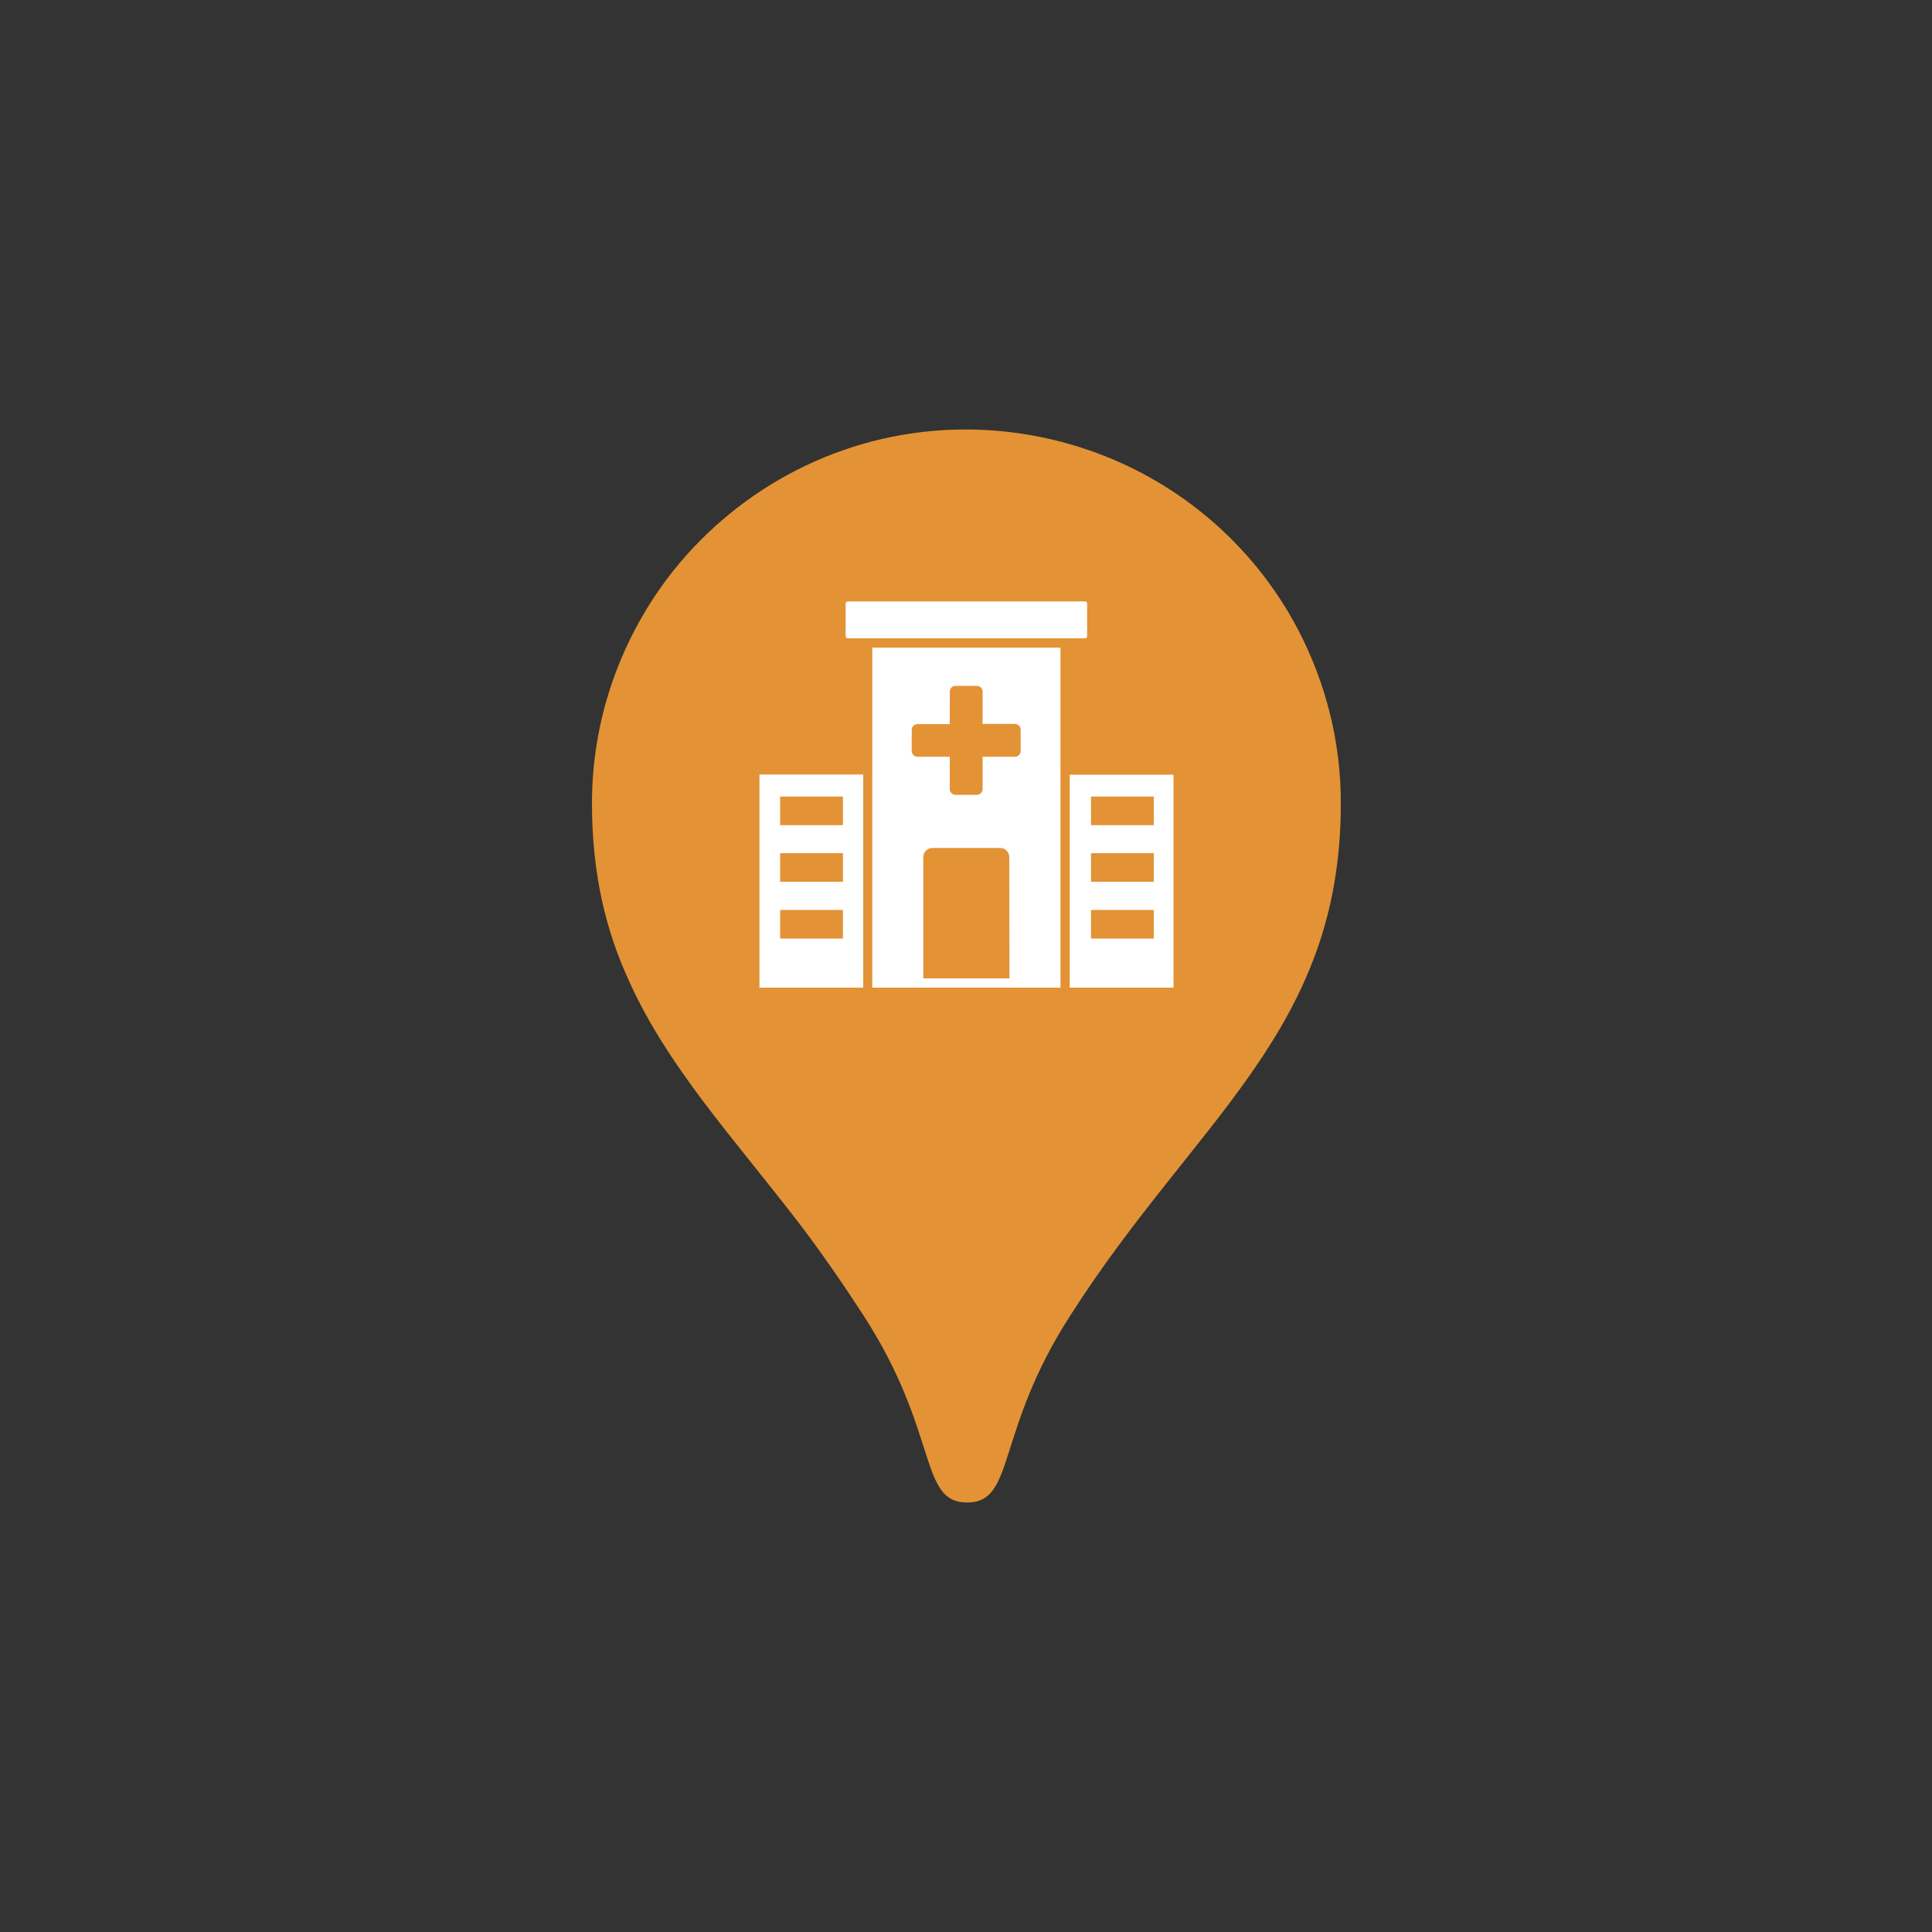 <?xml version="1.0" encoding="utf-8"?>
<!-- Generator: Adobe Illustrator 25.0.1, SVG Export Plug-In . SVG Version: 6.00 Build 0)  -->
<svg version="1.1" id="Layer_1" xmlns="http://www.w3.org/2000/svg" xmlns:xlink="http://www.w3.org/1999/xlink" x="0px" y="0px"
	 viewBox="0 0 1000 1000" style="enable-background:new 0 0 1000 1000;" xml:space="preserve">
<rect x="0" y="0" width="1000" height="1000" fill="#333333" stroke="none"/>
<style type="text/css">
	.st0{fill:#E39335;}
	.st1{fill:#FFFFFF;}
	.st2{fill:#C65F2F;}
	.st3{fill:#6AA4D4;}
	.st4{fill:#2C8243;}
	.st5{fill:#785691;}
</style>
<path class="st0" d="M672.3,326.7c-23.5-45.3-64.2-79.7-113.3-95.2c-18.5-5.9-38.6-9.2-59.2-9.2c-59.2,0-112.4,26.9-148.1,69.2
	c-28.1,33.6-45.3,77.2-45.3,124.2c0,36.5,7.1,65.9,19.3,92.3c20.1,44.5,53.7,80.6,88.1,125.4c10.9,14.3,22.2,30.6,33.1,47.4
	c39.4,60.8,28.5,96.9,53.7,96.9c25.2,0,14.3-36.5,53.7-97.3C618.9,579.3,694,533.6,694,416.1C694.1,383.8,686.1,353.5,672.3,326.7z"
	/>
<g>
	<path class="st1" d="M562.7,329.3v-16.9c0-0.6-0.5-1.1-1.1-1.1H438.8c-0.6,0-1.1,0.5-1.1,1.1v16.9c0,0.6,0.5,1.1,1.1,1.1h10.3
		c0,0,0,0,0,0h102.2c0,0,0,0,0,0h10.3C562.2,330.4,562.7,329.9,562.7,329.3"/>
	<path class="st1" d="M393.1,511.2h53.7V400.9h-53.7V511.2z M403.8,412.3h32.5v14.8h-32.5V412.3z M403.8,441.6h32.5v14.8h-32.5
		V441.6z M403.8,471h32.5v14.8h-32.5V471z"/>
	<path class="st1" d="M451.5,398.6v112.6h97.4v-176h-97.4V398.6z M522.5,506.4h-44.6v-62.8c0-2.6,2.1-4.7,4.7-4.7h35.1
		c2.6,0,4.7,2.1,4.7,4.7L522.5,506.4z M471.9,377.8c0-1.7,1.3-3,3-3h16.7V358c0-1.7,1.3-3,3-3h11c1.7,0,3,1.3,3,3v16.7h16.7
		c1.7,0,3,1.3,3,3v11c0,1.7-1.3,3-3,3l-16.7,0v16.7c0,1.6-1.3,3-3,3h-11c-1.7,0-3-1.3-3-3l0-16.7h-16.7c-1.6,0-3-1.3-3-3
		L471.9,377.8z"/>
	<path class="st1" d="M553.7,511.2h53.7l0-110.2h-53.7L553.7,511.2z M597.2,485.8h-32.5V471h32.5V485.8z M597.2,456.4h-32.5v-14.8
		h32.5V456.4z M597.2,427.1h-32.5v-14.8h32.5V427.1z"/>
</g>
</svg>
